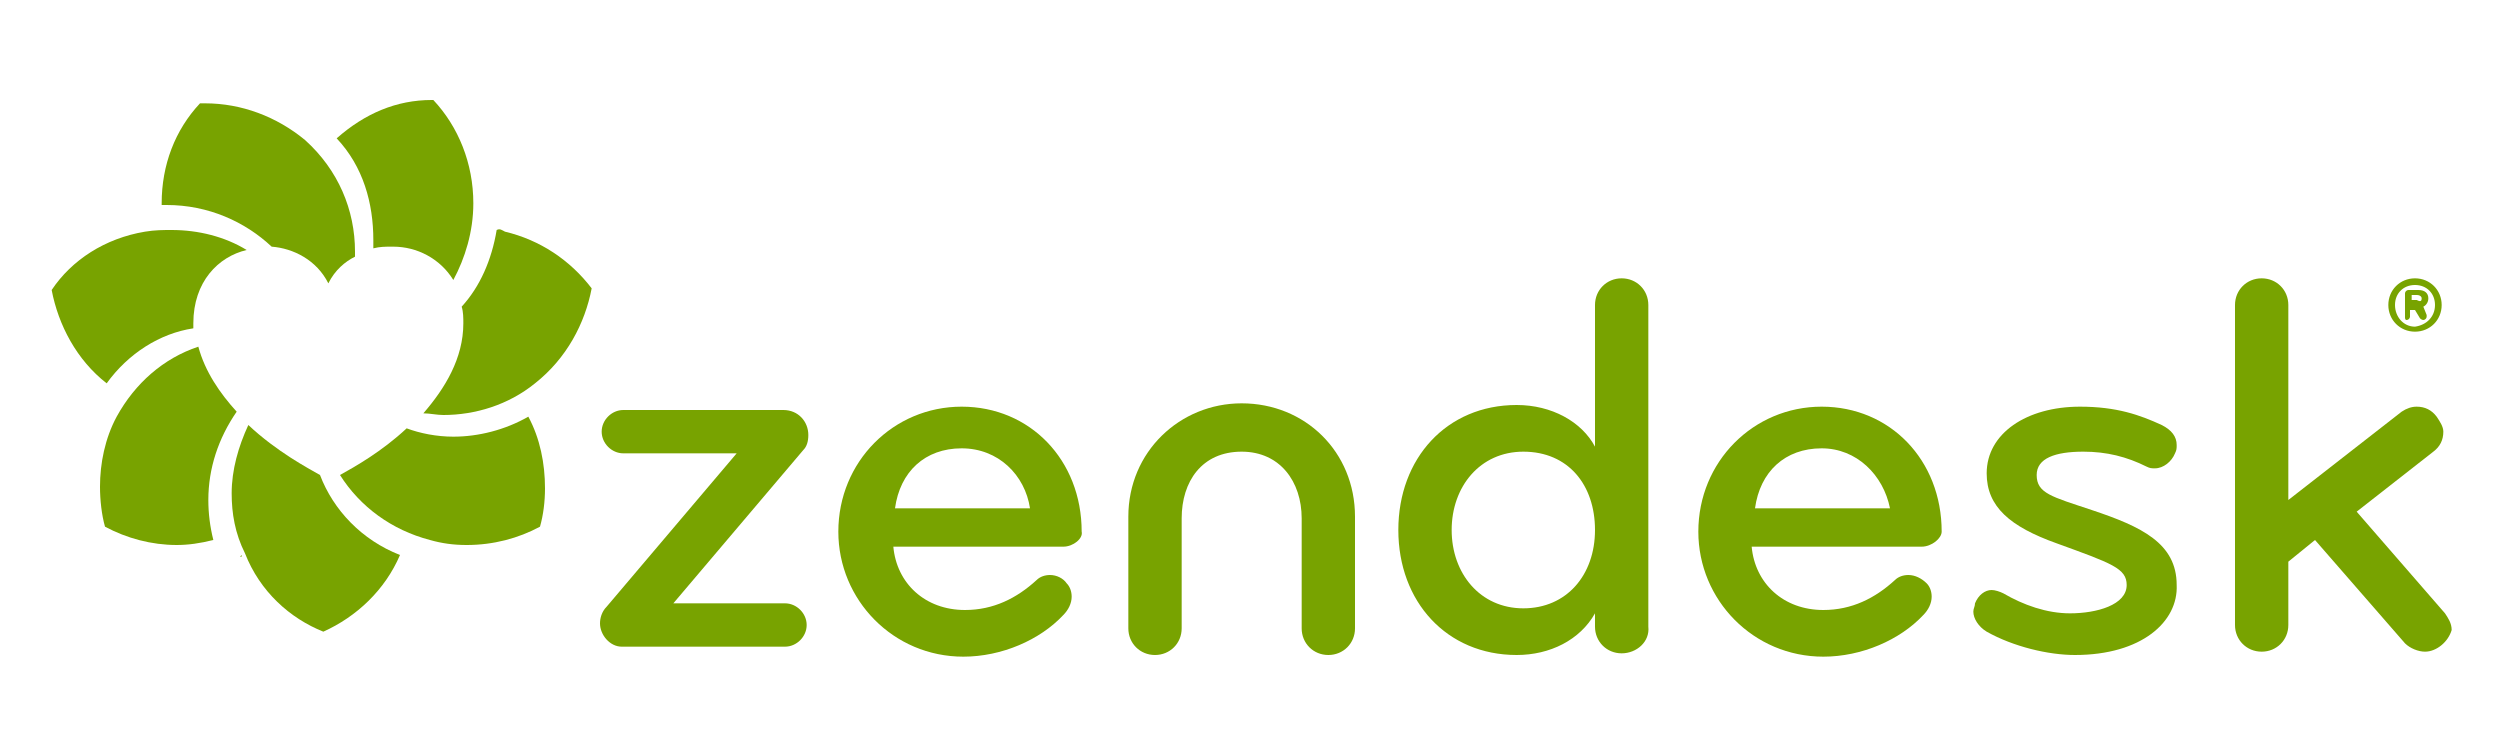 <?xml version="1.0" encoding="utf-8"?>
<!-- Generator: Adobe Illustrator 19.1.0, SVG Export Plug-In . SVG Version: 6.00 Build 0)  -->
<svg version="1.1" id="Layer_1" xmlns="http://www.w3.org/2000/svg" xmlns:xlink="http://www.w3.org/1999/xlink" x="0px" y="0px"
	 viewBox="0 0 150 43.8" style="enable-background:new 0 0 150 43.8;" xml:space="preserve">
<style type="text/css">
	.st0{fill:#78A300;}
</style>
<g>
	<g>
		<g>
			<path class="st0" d="M31.7,25c-1.4,0.8-3,1.2-4.5,1.2c-1,0-2-0.2-2.8-0.5c-1.5,1.4-3.1,2.3-4,2.8c1.2,1.9,3.1,3.3,5.4,3.9
				c0.7,0.2,1.4,0.3,2.2,0.3c1.6,0,3.1-0.4,4.4-1.1c0.2-0.7,0.3-1.5,0.3-2.3C32.7,27.8,32.4,26.3,31.7,25z"/>
		</g>
		<g>
			<path class="st0" d="M30.2,13.8c-0.1,0-0.2-0.1-0.3-0.1l0,0C30,13.7,30.1,13.8,30.2,13.8z"/>
			<path class="st0" d="M29.8,13.8c-0.3,1.8-1,3.4-2.1,4.6c0.1,0.3,0.1,0.7,0.1,1c0,2.1-1.1,3.9-2.4,5.4c0.4,0,0.8,0.1,1.2,0.1
				c1.9,0,3.9-0.6,5.5-1.9c1.9-1.5,3-3.6,3.4-5.7c-1.3-1.7-3.1-2.9-5.2-3.4C30.1,13.8,30,13.7,29.8,13.8L29.8,13.8z"/>
		</g>
		<g>
			<path class="st0" d="M28.4,12.2c0-2.4-0.9-4.6-2.4-6.2c0,0-0.1,0-0.1,0c-2.1,0-4,0.8-5.7,2.3c1.6,1.7,2.2,3.9,2.2,6.1
				c0,0.2,0,0.3,0,0.5c0.4-0.1,0.7-0.1,1.1-0.1c0,0,0.1,0,0.1,0c1.4,0,2.8,0.7,3.6,2C27.9,15.5,28.4,13.9,28.4,12.2z"/>
		</g>
		<g>
			<path class="st0" d="M12.3,6.2c-0.1,0-0.3,0-0.3,0c-1.5,1.6-2.3,3.7-2.3,6c0,0,0,0.1,0,0.1c0.1,0,0.2,0,0.3,0
				c2.5,0,4.7,1,6.3,2.5c1.3,0.1,2.7,0.8,3.4,2.2c0.4-0.8,1-1.3,1.6-1.6c0-0.1,0-0.2,0-0.3c0-2.5-1-4.9-3-6.7
				C16.6,7,14.5,6.2,12.3,6.2z"/>
		</g>
		<g>
			<polygon class="st0" points="15.1,15 15.1,15 15.1,15 			"/>
			<path class="st0" d="M14.8,15c-1.3-0.8-2.9-1.2-4.5-1.2c-0.5,0-1,0-1.6,0.1c-2.4,0.4-4.4,1.7-5.6,3.5c0.4,2.1,1.5,4.2,3.3,5.6
				c1.3-1.8,3.2-3,5.2-3.3c0-0.1,0-0.2,0-0.3C11.6,16.9,13.1,15.4,14.8,15z"/>
		</g>
		<g>
			<path class="st0" d="M7,25c-0.7,1.3-1,2.8-1,4.2c0,0.8,0.1,1.7,0.3,2.4c1.3,0.7,2.8,1.1,4.3,1.1c0.7,0,1.4-0.1,2.2-0.3
				c-0.2-0.8-0.3-1.6-0.3-2.4c0-1.9,0.6-3.7,1.7-5.3c-1-1.1-1.9-2.4-2.3-3.9C9.8,21.5,8.1,23,7,25z"/>
		</g>
		<g>
			<polygon class="st0" points="14.5,33.3 14.5,33.3 14.4,33.4 14.5,33.4 			"/>
			<path class="st0" d="M19.4,37.9c2-0.9,3.7-2.5,4.6-4.6c-2.3-0.9-4-2.7-4.8-4.8c-0.7-0.4-2.6-1.4-4.3-3c-0.6,1.3-1,2.7-1,4.1
				c0,1.2,0.2,2.4,0.8,3.6C15.6,35.5,17.4,37.1,19.4,37.9z"/>
			<polygon class="st0" points="14.6,33.3 14.5,33.3 14.5,33.3 			"/>
		</g>
		<g>
			<path class="st0" d="M48.2,27l-7.8,9.2h6.7c0.7,0,1.3,0.6,1.3,1.3c0,0.7-0.6,1.3-1.3,1.3h-9.8c-0.7,0-1.3-0.7-1.3-1.4
				c0-0.3,0.1-0.7,0.4-1l7.8-9.2h-6.8c-0.7,0-1.3-0.6-1.3-1.3c0-0.7,0.6-1.3,1.3-1.3H47c0.9,0,1.5,0.7,1.5,1.5
				C48.5,26.5,48.4,26.8,48.2,27z"/>
			<path class="st0" d="M63.8,32.8c0,0,0,0-10.2,0c0.2,2.2,1.9,3.8,4.3,3.8c1.7,0,3.1-0.7,4.3-1.8c0.2-0.2,0.5-0.3,0.8-0.3
				c0.4,0,0.8,0.2,1,0.5c0.2,0.2,0.3,0.5,0.3,0.8c0,0.4-0.2,0.8-0.5,1.1c-1.4,1.5-3.7,2.5-6,2.5c-4.2,0-7.5-3.4-7.5-7.5
				c0-4.2,3.3-7.5,7.4-7.5c4.1,0,7.2,3.2,7.2,7.5C65,32.3,64.4,32.8,63.8,32.8z M57.7,26.9c-2.2,0-3.7,1.4-4,3.6c5,0,8.1,0,8.1,0
				C61.5,28.5,59.9,26.9,57.7,26.9z"/>
			<path class="st0" d="M97.3,39.2c-0.9,0-1.6-0.7-1.6-1.6v-0.8c-0.9,1.6-2.7,2.5-4.7,2.5c-4.2,0-7.1-3.2-7.1-7.5
				c0-4.3,2.9-7.5,7.1-7.5c2.1,0,3.9,1,4.7,2.5v-8.5c0-0.9,0.7-1.6,1.6-1.6c0.9,0,1.6,0.7,1.6,1.6v19.3C99,38.5,98.2,39.2,97.3,39.2
				z M91.4,27.1c-2.6,0-4.3,2.1-4.3,4.7c0,2.6,1.7,4.7,4.3,4.7c2.6,0,4.3-2,4.3-4.7C95.7,29.1,94.1,27.1,91.4,27.1z"/>
			<path class="st0" d="M115.3,32.8c0,0,0,0-10.2,0c0.2,2.2,1.9,3.8,4.3,3.8c1.7,0,3.1-0.7,4.3-1.8c0.2-0.2,0.5-0.3,0.8-0.3
				c0.4,0,0.8,0.2,1.1,0.5c0.2,0.2,0.3,0.5,0.3,0.8c0,0.4-0.2,0.8-0.5,1.1c-1.4,1.5-3.7,2.5-6,2.5c-4.2,0-7.5-3.4-7.5-7.5
				c0-4.2,3.3-7.5,7.4-7.5c4.1,0,7.2,3.2,7.2,7.5C116.5,32.3,115.9,32.8,115.3,32.8z M109.3,26.9c-2.2,0-3.7,1.4-4,3.6
				c5,0,8.1,0,8.1,0C113,28.5,111.4,26.9,109.3,26.9z"/>
			<path class="st0" d="M124.5,39.3c-1.6,0-3.7-0.5-5.3-1.4c-0.5-0.3-0.8-0.8-0.8-1.2c0-0.2,0.1-0.3,0.1-0.5c0.2-0.5,0.6-0.8,1-0.8
				c0.2,0,0.5,0.1,0.7,0.2c1.2,0.7,2.6,1.2,4,1.2c1.6,0,3.4-0.5,3.4-1.7c0-1-0.9-1.3-4.2-2.5c-2.8-1-4.2-2.2-4.2-4.2
				c0-2.4,2.4-4,5.6-4c2.2,0,3.6,0.5,4.9,1.1c0.6,0.3,0.9,0.7,0.9,1.2c0,0.2,0,0.3-0.1,0.5c-0.2,0.5-0.7,0.9-1.2,0.9
				c-0.2,0-0.3,0-0.5-0.1c-1.2-0.6-2.4-0.9-3.8-0.9c-1.7,0-2.8,0.4-2.8,1.4c0,1.1,0.9,1.3,3.3,2.1c3,1,5.1,2,5.1,4.5
				C130.7,37.3,128.5,39.3,124.5,39.3z"/>
			<path class="st0" d="M145.5,39.1c-0.4,0-0.9-0.2-1.2-0.5l-5.4-6.2l-1.6,1.3v3.8c0,0.9-0.7,1.6-1.6,1.6c-0.9,0-1.6-0.7-1.6-1.6
				V18.3c0-0.9,0.7-1.6,1.6-1.6c0.9,0,1.6,0.7,1.6,1.6V30l6.8-5.3c0.3-0.2,0.6-0.3,0.9-0.3c0.5,0,0.9,0.2,1.2,0.6
				c0.2,0.3,0.4,0.6,0.4,0.9c0,0.5-0.2,0.9-0.6,1.2l-4.6,3.6l5.3,6.1c0.2,0.3,0.4,0.6,0.4,1C146.9,38.5,146.2,39.1,145.5,39.1z"/>
			<path class="st0" d="M74.5,24.2c-3.7,0-6.8,2.9-6.8,6.8v6.7c0,0.9,0.7,1.6,1.6,1.6c0.9,0,1.6-0.7,1.6-1.6v-6.6c0-2.2,1.2-4,3.6-4
				c2.3,0,3.6,1.8,3.6,4v6.6c0,0.9,0.7,1.6,1.6,1.6c0.9,0,1.6-0.7,1.6-1.6V31C81.3,27.1,78.3,24.2,74.5,24.2z"/>
		</g>
	</g>
	<g>
		<path class="st0" d="M143.3,18.3c0-0.9,0.7-1.6,1.6-1.6c0.9,0,1.6,0.7,1.6,1.6c0,0.9-0.7,1.6-1.6,1.6
			C144,19.9,143.3,19.2,143.3,18.3z M146.1,18.3c0-0.7-0.5-1.2-1.2-1.2c-0.7,0-1.2,0.5-1.2,1.2c0,0.7,0.5,1.3,1.2,1.3
			C145.6,19.5,146.1,19,146.1,18.3z M144.3,19v-1.4c0-0.1,0.1-0.2,0.2-0.2h0.6c0.4,0,0.6,0.2,0.6,0.5c0,0.2-0.1,0.4-0.3,0.5l0.2,0.5
			c0,0,0,0.1,0,0.1c0,0.1-0.1,0.2-0.2,0.2c-0.1,0-0.2-0.1-0.2-0.1l-0.3-0.5h-0.3c0,0,0,0,0,0V19c0,0.1-0.1,0.2-0.2,0.2
			C144.3,19.2,144.3,19.1,144.3,19z M145.3,17.9c0-0.1-0.1-0.2-0.3-0.2h-0.3c0,0,0,0,0,0v0.3c0,0,0,0,0,0h0.3
			C145.2,18.1,145.3,18.1,145.3,17.9z"/>
	</g>
</g>
</svg>
